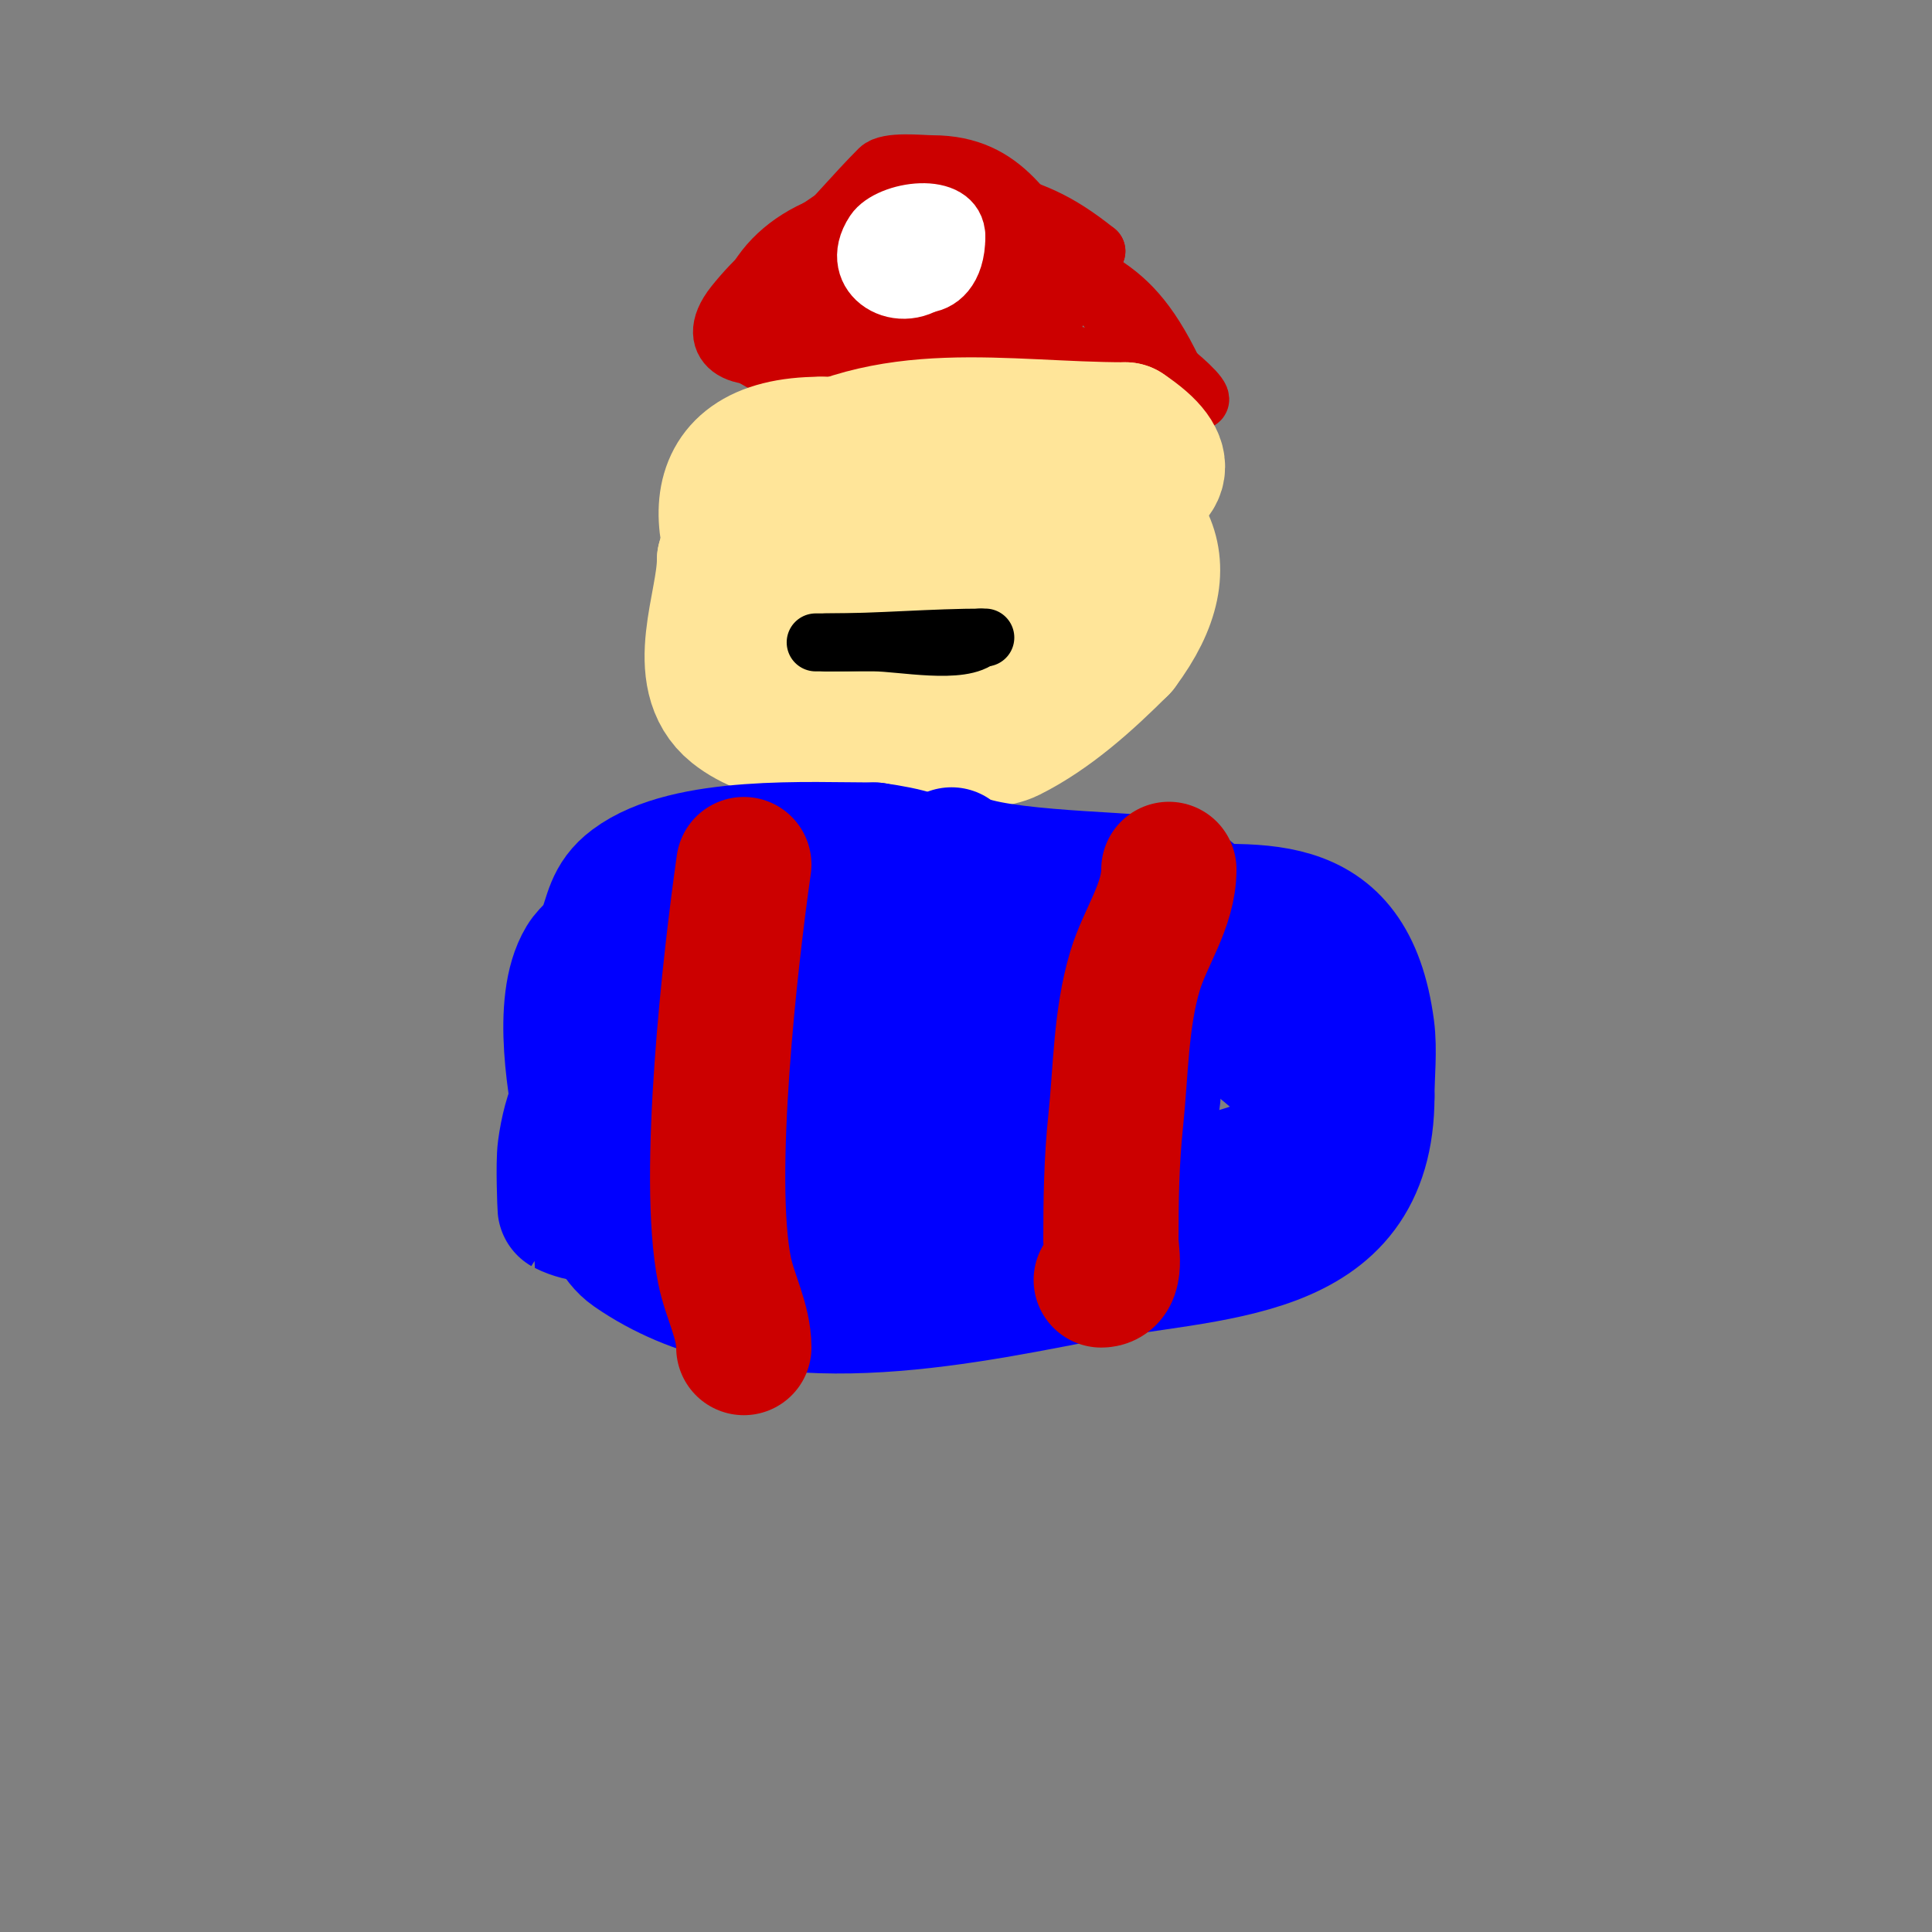 <svg viewBox='0 0 400 400' version='1.1' xmlns='http://www.w3.org/2000/svg' xmlns:xlink='http://www.w3.org/1999/xlink'><rect x="0" y="0" width="400" height="400" fill="#808080" stroke="none"/><g fill='none' stroke='#cc0000' stroke-width='12' stroke-linecap='round' stroke-linejoin='round'><path d='M233,71c0,-2.59 18.778,12 15,12'/><path d='M248,83c-6.38,-2.552 -12.481,-5.827 -19,-8c-10.642,-3.547 -22.44,-1 -33,-1'/><path d='M196,74c-3.758,7.516 -11.083,1.165 -8,-5c5.225,-10.45 23.095,-0.082 30,-6c3.597,-3.083 6,-7.333 9,-11'/><path d='M227,52c-8.232,-6.585 -13.493,-8.623 -23,-11c-1.569,-0.392 -9.373,-3.627 -11,-2c-2.324,2.324 7.151,4.329 13,6'/><path d='M206,45c19.966,14.975 27.251,10.351 38,34'/><path d='M244,79c-7.667,-8 -15.765,-15.608 -23,-24c-8.209,-9.522 -12.446,-21 -28,-21c-2.263,0 -9.18,-0.82 -11,1c-4.939,4.939 -10.115,11.115 -15,16'/><path d='M167,51c-16.653,20.817 6.243,20 22,20'/><path d='M189,71c3.688,-1.844 8.791,-3 13,-3c1.333,0 3.057,0.943 4,0c3.6,-3.6 -11.466,-4.951 -12,-5c-9.933,-0.903 -23.826,1.826 -31,9'/><path d='M163,72c-8.213,4.107 -18.317,0.146 -11,-9c8.339,-10.424 21.222,-19.111 33,-25'/><path d='M185,38c8.534,-4.267 -20.536,12.714 -23,16c-1.729,2.305 -4.377,15.889 -1,18c3.786,2.366 7.044,2 11,2'/><path d='M172,74c14.404,-0.847 18.636,-1.454 30,-6c3.156,-1.262 6.601,-2 10,-2c2,0 8,0 6,0c-6.008,0 -11.994,-1.647 -18,-2c-12.065,-0.71 -24.15,1 -36,1'/><path d='M164,65c-3.35,0 8.903,-6.178 10,-7c6.654,-4.99 15.696,-3 24,-3'/><path d='M198,55c6.599,0 13.548,-0.21 20,1c1.638,0.307 2.333,3 4,3c0.745,0 -0.587,-1.38 -1,-2c-2.635,-3.953 -5.696,-4.565 -10,-6c-8.902,-2.967 -20.754,-7 -29,-7'/><path d='M182,44c-17.388,1.932 -29,11.87 -29,28'/><path d='M153,72c12.422,9.317 18.578,4.106 31,1c4.807,-1.202 12.081,0 17,0'/></g>
<g fill='none' stroke='#ffffff' stroke-width='12' stroke-linecap='round' stroke-linejoin='round'><path d='M187,47c2.229,0 8.098,-0.707 9,2c0.7,2.1 0.556,8 -2,8'/><path d='M194,57c-7.273,7.273 -19.119,0.178 -13,-9c3.063,-4.595 17,-6.568 17,1'/><path d='M198,49c0,13.66 -14,11.864 -14,2'/><path d='M184,51c0.745,-0.745 1.946,-1 3,-1'/></g>
<g fill='none' stroke='#ffe599' stroke-width='28' stroke-linecap='round' stroke-linejoin='round'><path d='M198,95c3.312,-3.312 8.776,3.447 7,7c-2.532,5.064 -25,5.163 -25,2'/><path d='M180,104c0,-5.127 7.71,-4.589 11,-5c4.127,-0.516 18.769,-5.231 23,-1c7.057,7.057 4.52,26.461 -5,29c-4.992,1.331 -12.928,1 -18,1c-4.296,0 -17.641,2.359 -21,-1'/><path d='M170,127c-6.393,-4.795 -9.719,-13.842 -7,-22c1.581,-4.744 13.771,-7.077 17,-8c16.048,-4.585 41,-7.403 41,14'/><path d='M221,111c0,12.201 -5.322,12.948 -19,15c-4.534,0.68 -17.547,1.783 -22,-1c-3.571,-2.232 -14.332,-22.585 -10,-28c2.903,-3.629 8.719,-4.524 13,-5c6.506,-0.723 13.443,0 20,0'/><path d='M203,92c20.987,0 43.098,17.927 19,36'/><path d='M222,128c-4.4,5.867 -11.922,8.231 -19,10c-13.593,3.398 -35.226,4.16 -44,-9c-10.646,-15.97 -15.846,-37 11,-37'/><path d='M170,92c21.131,0 90.084,4.554 62,42'/><path d='M232,134c-6.782,6.782 -14.435,13.718 -23,18c-2.808,1.404 -6.031,1 -9,1c-3.667,0 -7.443,0.889 -11,0c-3.967,-0.992 -6.473,-10.328 -8,-13c-3.034,-5.31 -7.861,-14.324 -5,-21c3.666,-8.553 23.217,-15 32,-15'/><path d='M208,104c9,0 46.725,-0.517 25,-15'/><path d='M233,89c-25.355,0 -49.283,-5.478 -71,9c-6.963,4.642 -7.748,11.622 -12,18'/><path d='M150,116c0,9.198 -6.894,23.884 2,31c7.437,5.95 19.036,6 28,6c2.591,0 7,0.907 7,-3'/><path d='M187,150l0,-1'/></g>
<g fill='none' stroke='#000000' stroke-width='12' stroke-linecap='round' stroke-linejoin='round'><path d='M203,132c-3.641,3.641 -16.557,1 -22,1c-2.667,0 -5.333,0 -8,0c-1.333,0 -5.333,0 -4,0c0.667,0 1.333,0 2,0'/><path d='M171,133c11.511,0 21.713,-1 33,-1'/></g>
<g fill='none' stroke='#0000ff' stroke-width='28' stroke-linecap='round' stroke-linejoin='round'><path d='M197,177c4.822,4.822 34.442,4.92 42,6c7.821,1.117 9.611,2.666 11,11c0.059,0.352 0.197,3.902 0,4c-9.197,4.599 -21.068,4.676 -31,6c-18.985,2.531 -37.816,5 -57,5c-4.455,0 -32,1.448 -32,-4'/><path d='M130,205c0,-27.474 56.627,-19.674 69,-20c6.15,-0.162 11.362,-0.416 17,2c2.209,0.947 4.3,2.3 6,4c0.527,0.527 2.745,1 2,1c-7.852,0 -20.268,-7.634 -27,-11c-6.112,-3.056 -8.753,-3.965 -16,-5'/><path d='M181,176c-13.515,0 -38.686,-1.485 -50,7c-4.261,3.196 -4.204,6.51 -6,11c-0.793,1.982 -2.902,3.17 -4,5c-5.247,8.745 -1.826,26.872 0,36'/><path d='M121,235c3.381,6.762 3.425,19.448 10,24c26.026,18.018 63.29,10.583 92,5c27.784,-5.402 60,-3.247 60,-37'/><path d='M283,227c0,-4.463 0.584,-9.617 0,-14c-3.825,-28.69 -23.04,-24 -44,-24c-3.875,0 -24.274,1.548 -25,3c-0.981,1.961 18.366,3.851 19,4c10.401,2.447 20.969,14.308 29,21'/><path d='M262,217c3,2.667 6.288,5.041 9,8c12.362,13.485 -20.48,20.15 -27,21c-34.559,4.508 -68.212,4 -103,4c-8,0 -16.845,3.578 -24,0c-0.01,-0.005 -0.405,-8.963 0,-12c1.013,-7.597 3.664,-14.776 10,-19c13.287,-8.858 37.822,-4 53,-4'/><path d='M180,215c7.333,0.667 14.707,0.982 22,2c7.057,0.985 13.98,2.779 21,4c3.794,0.66 10.607,-1.697 14,0c4.256,2.128 -0.016,15.508 -3,17c-2.91,1.455 -17.222,1 -19,1c-14.365,0 -41.404,2.798 -55,-4'/><path d='M160,235c-2.332,-0.583 -8.209,-3.053 -6,-4c0.339,-0.145 6.759,0.482 8,-2c0.149,-0.298 0.277,-0.815 0,-1c-0.784,-0.522 -20.87,-5.13 -23,-3c-2.408,2.408 0.759,9.879 3,11'/><path d='M142,236c0.739,2.216 1.431,4 4,4'/></g>
<g fill='none' stroke='#cc0000' stroke-width='28' stroke-linecap='round' stroke-linejoin='round'><path d='M242,180c0,7.48 -4.897,13.989 -7,21c-2.981,9.938 -2.922,20.76 -4,31c-0.887,8.426 -1,16.537 -1,25c0,1.878 1.433,8 -2,8'/><path d='M154,179c-2.832,19.825 -7.896,64.521 -4,84c1.071,5.354 4,10.538 4,16'/></g>
</svg>